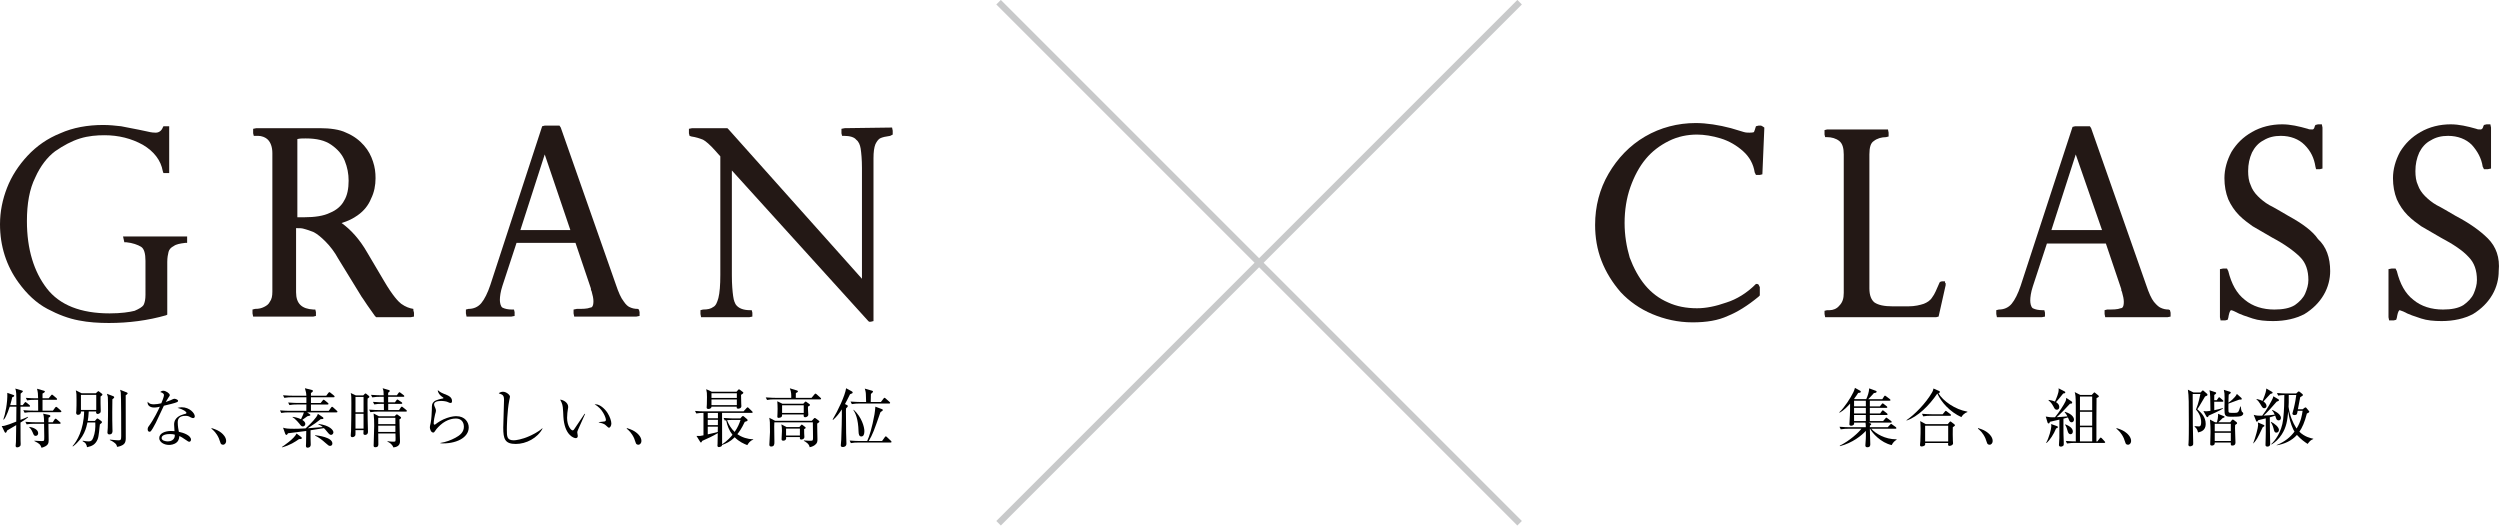 <?xml version="1.0" encoding="utf-8"?>
<!-- Generator: Adobe Illustrator 22.1.0, SVG Export Plug-In . SVG Version: 6.00 Build 0)  -->
<svg version="1.1" id="レイヤー_1" xmlns="http://www.w3.org/2000/svg" xmlns:xlink="http://www.w3.org/1999/xlink" x="0px"
	 y="0px" viewBox="0 0 390.1 82" style="enable-background:new 0 0 390.1 82;" xml:space="preserve">
<style type="text/css">
	.st0{fill:#231815;}
	.st1{fill:#C8C9CA;}
</style>
<g>
	<g>
		<g>
			<g>
				<g>
					<g>
						<path class="st0" d="M64.5,48.2c-0.6-0.1-1.2-0.3-1.9-0.8c-0.4-0.3-1.3-1.2-2.7-3.6l-2.6-4.4c-1.2-2.1-2.6-3.6-4-4.6
							c1-0.3,1.8-0.7,2.5-1.2c1-0.7,1.7-1.6,2.1-2.6c0.5-1,0.7-2.1,0.7-3.2c0-0.9-0.1-1.7-0.4-2.6c-0.3-0.9-0.7-1.7-1.4-2.5
							s-1.6-1.5-2.8-2C53,20.2,51.5,20,49.9,20H40l-0.5,0.1v0.7l0.1,0.4h0.7c0.5,0,1.1,0.2,1.5,0.6s0.7,1.1,0.7,2.1v21.6
							c0,0.7-0.1,1.2-0.4,1.6c-0.2,0.4-0.5,0.6-0.9,0.8s-0.8,0.3-1.4,0.3l-0.4,0.1v0.6l0.1,0.5h9.4l0.4-0.1v-0.6l-0.1-0.4h-0.3
							c-1.8-0.1-2.7-0.9-2.7-2.7v-10c0.5,0,0.9,0,1.2,0.1c0.4,0.1,1,0.3,1.5,0.5c0.6,0.3,1.2,0.8,1.9,1.5s1.4,1.6,2,2.7l3.5,5.7
							c0,0,0.1,0.2,0.4,0.6l0.6,0.9c0,0,1,1.4,1.2,1.7l0.2,0.2h5.4l0.5-0.1v-0.6l-0.1-0.4V48.2z M46.4,33.9V21.7
							c0.4-0.1,0.8-0.1,1.3-0.1c1.7,0,3,0.3,4,1s1.7,1.5,2.1,2.5c0.4,1,0.6,2,0.6,3.1c0,1.2-0.2,2.3-0.7,3.1
							c-0.4,0.8-1.2,1.5-2.2,1.9c-1,0.5-2.4,0.7-4,0.7H46.4z"/>
						<path class="st0" d="M99.5,48.2c-0.5,0-0.9-0.1-1.3-0.3c-0.2-0.1-0.5-0.3-0.9-0.9c-0.4-0.5-0.8-1.4-1.2-2.6l-8.6-24.5
							l-0.2-0.3H85l-0.4,0.1l-8.1,24.8c-0.4,1.2-0.9,2.2-1.4,2.8s-1.2,0.9-2,0.9l-0.4,0.1v0.6l0.1,0.5h7l0.5-0.1v-0.6l-0.1-0.4h-0.3
							c-0.6,0-1.1-0.1-1.5-0.3c-0.3-0.2-0.4-0.8-0.4-1.2c0-0.5,0.1-1.3,0.4-2.2l2.2-6.7h9.2l2.4,7.1c0,0.1,0,0.3,0.1,0.4
							c0.2,0.7,0.3,1.2,0.3,1.6c0,0.9-0.3,1-0.5,1c-0.5,0.2-1.2,0.2-2.1,0.2l-0.5,0.1v0.6l0.1,0.5h9.7l0.5-0.1v-0.6l-0.1-0.4
							L99.5,48.2z M81.2,35.9L85,24.1l4,11.8H81.2z"/>
						<path class="st0" d="M131.8,20l-0.5,0.1v0.7l0.1,0.4h0.3c0.9,0,1.6,0.2,1.9,0.6
							c0.4,0.3,0.6,0.8,0.7,1.4c0.1,0.7,0.2,1.7,0.2,3v17.3l-20.8-23.3l-0.2-0.2H108l-0.5,0.1v0.7l0.1,0.4l0.3,0.1
							c0.7,0.1,1.3,0.3,1.8,0.5c0.4,0.2,1.1,0.8,1.9,1.7l0.8,0.9v18.5c0,1.6-0.1,2.8-0.3,3.6c-0.2,0.7-0.4,1.2-0.8,1.4
							c-0.4,0.3-0.9,0.4-1.6,0.4l-0.4,0.1V49l0.1,0.5h7.5l0.5-0.1v-0.6l-0.1-0.4H117c-1,0-1.8-0.3-2.2-0.9c-0.1-0.2-0.3-0.5-0.4-1.3
							c-0.1-0.7-0.2-1.8-0.2-3.2V26.6L135.4,50l0.2,0.2h0.3l0.4-0.1V24.7c0-1,0.1-1.7,0.3-2.2
							c0.2-0.4,0.4-0.7,0.7-0.9c0.4-0.2,0.9-0.3,1.6-0.4l0.4-0.2v-0.6l-0.1-0.5L131.8,20z"/>
						<path class="st0" d="M19.4,37.8h0.3c1,0.1,1.8,0.4,2.3,0.7s0.7,1.1,0.7,2.2V46c0,0.7-0.1,1.2-0.3,1.6
							c-0.2,0.3-0.7,0.6-1.4,0.9c-0.8,0.2-2.1,0.4-3.9,0.4c-4.5,0-7.8-1.3-9.8-3.9c-2-2.6-3.1-6.1-3.1-10.5c0-2.7,0.4-5,1.3-6.8
							c0.8-1.8,1.9-3.2,3.1-4.1c1.3-0.9,2.6-1.6,3.9-2s2.6-0.5,3.8-0.5c2.2,0,4.2,0.5,6,1.5c1.7,1,2.8,2.4,3.1,4.1l0.1,0.3h0.9v-7.3
							h-0.9l-0.1,0.2c-0.2,0.5-0.6,0.8-1.1,0.8c-0.2,0-0.6,0-1.4-0.2c-1.8-0.4-3.1-0.6-4-0.8c-0.9-0.1-1.8-0.2-2.8-0.2
							c-2.4,0-4.7,0.4-6.7,1.3c-2,0.8-3.7,2-5.1,3.5s-2.5,3.2-3.2,5C0.4,31.1,0,33,0,35c0,3.4,1,6.5,2.9,9.1
							c1.3,1.8,2.8,3.2,4.5,4.1c1.7,0.9,3.3,1.5,4.9,1.8c1.5,0.3,3.1,0.4,4.7,0.4c3.1,0,6.1-0.4,8.9-1.2l0.2-0.1v-8.2
							c0-0.7,0.1-1.2,0.2-1.6c0.1-0.4,0.4-0.7,0.8-0.9c0.4-0.3,1-0.4,1.8-0.5h0.3v-1h-10L19.4,37.8z"/>
					</g>
				</g>
			</g>
		</g>
		<g>
			<path class="st0" d="M275,19.7l-0.2-0.1h-0.4L274,19.7l-0.1,0.3c-0.1,0.4-0.2,0.5-0.2,0.6
				c0,0-0.1,0.1-0.7,0.1c-0.2,0-0.6,0-0.9-0.1l-2-0.6c-1.9-0.5-3.8-0.8-5.5-0.8
				c-2.8,0-5.5,0.7-7.9,2.1s-4.3,3.4-5.7,5.8s-2.1,5.1-2.1,8c0,1.9,0.3,3.8,1,5.6s1.7,3.4,3,4.9
				c1.3,1.4,3,2.6,4.9,3.4c1.9,0.8,4,1.3,6.3,1.3c2.2,0,4-0.3,5.5-1c1.5-0.6,3.1-1.6,4.8-3l0.2-0.2
				v-1.3l-0.2-0.4l-0.2-0.1h-0.2l-0.1,0.1c-1.3,1.3-2.9,2.3-4.5,2.8c-1.7,0.6-3.2,0.9-4.6,0.9
				c-1.7,0-3.2-0.3-4.5-0.9c-1.4-0.6-2.6-1.5-3.6-2.7s-1.8-2.7-2.4-4.3c-0.5-1.7-0.8-3.5-0.8-5.4
				c0-2,0.3-3.9,0.9-5.6c0.6-1.7,1.4-3.2,2.4-4.4c1-1.2,2.2-2.1,3.6-2.8c1.4-0.7,2.9-1,4.4-1
				c1.1,0,2.4,0.2,3.7,0.6c1.3,0.4,2.5,1.1,3.5,2s1.6,2,1.8,3.3l0.2,0.4h0.6l0.4-0.1
				l0.3-7.1v-0.2L275,19.7z"/>
			<path class="st0" d="M303.5,43.9H303l-0.3,0.1l-0.1,0.2c-0.4,0.9-0.7,1.7-1.1,2.2
				c-0.3,0.5-0.8,0.8-1.3,1c-0.6,0.2-1.4,0.4-2.4,0.4h-2.5c-1.3,0-2.2-0.2-2.8-0.6
				c-0.5-0.4-0.8-1.1-0.8-2.2V24.1c0-1.1,0.2-1.8,0.7-2.1c0.5-0.4,1.2-0.6,1.9-0.6l0.4-0.1v-0.6
				l-0.1-0.5h-9.5l-0.4,0.1V21l0.1,0.4h0.3c0.7,0,1.4,0.2,1.9,0.6s0.7,1.1,0.7,2.1v21.6
				c0,0.9-0.2,1.5-0.7,2c-0.4,0.5-1,0.7-1.5,0.7h-0.4l-0.4,0.1V49l0.1,0.5h17.3l0.4-0.1
				l1.1-4.9v-0.3l-0.1-0.1L303.5,43.9z"/>
			<path class="st0" d="M338.4,48.3c-0.5,0-0.9-0.1-1.3-0.3c-0.2-0.1-0.5-0.3-1-0.9
				c-0.4-0.5-0.8-1.4-1.2-2.6L326.3,20l-0.2-0.3h-2.3l-0.4,0.1l-8.1,24.8
				c-0.4,1.2-0.9,2.2-1.4,2.8s-1.2,0.9-2,0.9L311.5,48.4V49l0.1,0.5h7l0.5-0.1v-0.6L319,48.4h-0.3
				c-0.6,0-1.1-0.1-1.5-0.3c-0.3-0.2-0.4-0.8-0.4-1.2c0-0.5,0.1-1.3,0.4-2.2l2.2-6.7h9.2
				l2.4,7.1c0,0.1,0,0.3,0.1,0.4c0.2,0.7,0.3,1.2,0.3,1.6c0,0.9-0.3,1-0.5,1
				c-0.5,0.2-1.2,0.2-2.1,0.2l-0.4,0.1V49l0.1,0.5h9.7l0.5-0.1v-0.6l-0.1-0.4L338.4,48.3z
				 M320.1,35.9l3.8-11.8L328,35.9H320.1z"/>
			<path class="st0" d="M357.1,33.7c-1.2-0.7-2.2-1.3-3-1.7c-0.7-0.4-1.3-0.9-1.8-1.4
				s-0.9-1.1-1.1-1.7c-0.3-0.6-0.4-1.4-0.4-2.2c0-1.1,0.2-2,0.6-2.9c0.4-0.8,1-1.5,1.8-1.9
				c0.8-0.5,1.7-0.7,2.7-0.7c1.5,0,2.8,0.5,3.7,1.4c1,1,1.5,2.1,1.7,3.4l0.1,0.4h0.6l0.4-0.1
				v-6.4l-0.1-0.5h-0.6l-0.4,0.1l-0.1,0.2c-0.1,0.5-0.3,0.5-0.4,0.5c-0.3,0-0.5,0-0.7-0.1
				c-1.4-0.4-2.7-0.7-4-0.7c-1.7,0-3.3,0.4-4.7,1.2c-1.4,0.8-2.4,1.8-3.2,3.1
				c-0.7,1.3-1.1,2.7-1.1,4.1c0,1.2,0.2,2.3,0.6,3.3c0.4,0.9,1,1.8,1.7,2.5s1.4,1.2,2.1,1.7
				c0.7,0.4,1.7,1,3.1,1.8c1.9,1,3.4,2.1,4.3,3s1.3,2.1,1.3,3.6c0,0.7-0.2,1.4-0.5,2.1
				c-0.3,0.7-0.9,1.3-1.6,1.8c-0.8,0.5-1.9,0.7-3.2,0.7c-1.8,0-3.4-0.5-4.6-1.5
				c-1.3-1-2.1-2.5-2.6-4.5l-0.2-0.4h-0.6l-0.5,0.1v7.5l0.1,0.5h0.7l0.4-0.1l0.1-0.3
				c0.1-0.6,0.2-1,0.4-1.2c0,0,0.2,0,0.6,0.2c0.9,0.5,1.9,0.8,2.8,1.1s2,0.4,3.2,0.4
				c1.9,0,3.6-0.4,4.9-1.1c1.3-0.8,2.3-1.8,3-3s1-2.5,1-3.7c0-2.1-0.6-3.8-1.9-5
				C360.9,36.1,359.3,34.9,357.1,33.7z"/>
			<path class="st0" d="M388.2,37.2c-1.2-1.2-2.9-2.4-5-3.5C382,33,381,32.4,380.2,32
				c-0.7-0.4-1.3-0.9-1.8-1.4s-0.9-1.1-1.1-1.7c-0.3-0.6-0.4-1.4-0.4-2.2
				c0-1.1,0.2-2,0.6-2.9c0.4-0.8,1-1.5,1.8-1.9c0.8-0.5,1.7-0.7,2.7-0.7c1.5,0,2.8,0.5,3.7,1.4
				c0.9,1,1.5,2.1,1.7,3.4l0.2,0.4h0.6l0.5-0.1v-6.4l-0.1-0.5h-0.6l-0.4,0.1l-0.1,0.2
				c-0.1,0.5-0.4,0.5-0.4,0.5c-0.3,0-0.5,0-0.7-0.1c-1.4-0.4-2.7-0.7-4-0.7
				c-1.7,0-3.3,0.4-4.7,1.2c-1.4,0.8-2.4,1.8-3.2,3.1c-0.7,1.3-1.1,2.7-1.1,4.1
				c0,1.2,0.2,2.3,0.6,3.3c0.4,0.9,1,1.8,1.7,2.5s1.4,1.2,2.1,1.7c0.7,0.4,1.7,1,3.1,1.8
				c1.9,1,3.4,2,4.3,3c0.9,0.9,1.3,2.1,1.3,3.6c0,0.7-0.2,1.4-0.5,2.1
				c-0.3,0.7-0.9,1.3-1.6,1.8c-0.8,0.5-1.9,0.7-3.2,0.7c-1.8,0-3.4-0.5-4.6-1.5
				c-1.3-1-2.1-2.5-2.6-4.5l-0.2-0.4h-0.6l-0.5,0.1v7.5l0.1,0.5H373.5l0.4-0.1l0.1-0.3
				c0.1-0.6,0.2-1,0.4-1.2c0,0,0.1,0,0.6,0.2c0.9,0.5,1.9,0.8,2.8,1.1s2,0.4,3.2,0.4
				c1.9,0,3.6-0.4,4.9-1.1c1.3-0.8,2.3-1.8,3-3s1-2.5,1-3.7C390.1,40.2,389.5,38.5,388.2,37.2z"/>
		</g>
	</g>
</g>
<g>
	
		<rect x="195.993" y="-16.52" transform="matrix(0.707 -0.707 0.707 0.707 28.575 150.944)" class="st1" width="1" height="114.999"/>
	
		<rect x="138.994" y="40.479" transform="matrix(0.707 -0.707 0.707 0.707 28.575 150.944)" class="st1" width="114.999" height="1"/>
</g>
<g>
	<path d="M2.559,63.219c-0.01-2.009-0.01-2.039-0.17-2.588l1.02,0.3
		c0.09,0.029,0.15,0.05,0.15,0.119c0,0.091-0.01,0.091-0.34,0.37
		c-0.01,0.28-0.02,1.539-0.02,1.799h0.35l0.27-0.35c0.07-0.09,0.1-0.13,0.15-0.13
		c0.04,0,0.07,0.01,0.19,0.11l0.43,0.35c0.05,0.04,0.1,0.09,0.1,0.16
		c0,0.09-0.08,0.1-0.15,0.1H3.198c-0.01,0.68-0.01,0.76-0.01,1.359
		c0.01,0.239,0.01,0.6,0.01,0.699c0.18-0.069,0.989-0.39,1.149-0.479L4.388,65.108
		c-0.35,0.31-0.879,0.64-1.189,0.829c0,0.38,0.01,2.479,0.01,2.788
		c0.01,0.091,0.02,0.49,0.02,0.57c0,0.17-0.02,0.26-0.14,0.359
		c-0.04,0.03-0.18,0.15-0.4,0.15c-0.05,0-0.25,0-0.25-0.23c0-0.09,0.05-0.529,0.05-0.609
		c0.01-0.5,0.03-1.879,0.04-2.629c-0.22,0.13-1.2,0.72-1.409,0.83
		c-0.14,0.359-0.2,0.359-0.25,0.359c-0.09,0-0.14-0.1-0.17-0.159l-0.43-0.89
		c0.29,0.01,0.52-0.04,1.179-0.271c0.51-0.18,0.969-0.369,1.089-0.419
		c0.02-1.529,0.02-1.699,0.02-2.329H1.519c-0.06,0.16-0.47,1.499-0.919,2.019l-0.08-0.029
		c0.28-0.73,0.68-2.589,0.62-4.148l0.95,0.33c0.07,0.03,0.13,0.05,0.13,0.13
		c0,0.13-0.23,0.21-0.31,0.229c-0.05,0.23-0.12,0.53-0.32,1.229H2.559z M7.596,62.149
		l0.36-0.439c0.09-0.12,0.12-0.13,0.16-0.13c0.05,0,0.06,0.01,0.18,0.109l0.52,0.44
		c0.04,0.04,0.09,0.09,0.09,0.149c0,0.101-0.08,0.11-0.15,0.11H6.636v1.688h1.619
		l0.35-0.47c0.07-0.1,0.11-0.119,0.16-0.119c0.04,0,0.08,0,0.19,0.1l0.53,0.47
		c0.05,0.05,0.09,0.09,0.09,0.149c0,0.101-0.08,0.11-0.15,0.11H5.007
		c-0.39,0-0.78,0.01-1.169,0.09l-0.2-0.399c0.68,0.06,1.349,0.069,1.539,0.069h0.779
		c0.01-0.39,0.01-0.819-0.01-1.688h-0.55c-0.39,0-0.79,0.01-1.169,0.09l-0.2-0.399
		c0.669,0.06,1.339,0.069,1.529,0.069h0.39c-0.02-0.77-0.02-0.85-0.17-1.489l1.109,0.32
		c0.08,0.03,0.12,0.06,0.12,0.12c0,0.119-0.27,0.26-0.37,0.31v0.739H7.596z M8.235,65.888
		l0.28-0.43c0.04-0.061,0.09-0.13,0.16-0.13c0.06,0,0.09,0.029,0.18,0.1l0.51,0.439
		c0.02,0.011,0.1,0.08,0.1,0.15c0,0.09-0.08,0.11-0.15,0.11H7.556
		c0,0.399,0.04,2.468,0.04,2.498c0,0.54-0.04,0.939-1.109,1.249
		c-0.21-0.569-0.39-0.68-1.119-1.049v-0.061c0.419,0.03,0.81,0.061,1.109,0.061
		c0.43,0,0.43,0,0.43-0.7c0-0.3-0.01-0.81-0.03-1.998H5.327
		c-0.39,0-0.79,0.02-1.169,0.09l-0.2-0.4c0.669,0.061,1.339,0.07,1.539,0.07h1.379
		c-0.01-0.909-0.07-1.1-0.15-1.34l0.91,0.19c0.08,0.02,0.22,0.05,0.22,0.18
		c0,0.11-0.09,0.17-0.28,0.26c-0.01,0.16-0.02,0.28-0.02,0.71H8.235z M4.598,66.607
		c0.49,0.08,1.359,0.369,1.359,0.989c0,0.229-0.15,0.42-0.39,0.42
		c-0.25,0-0.31-0.15-0.459-0.52c-0.22-0.521-0.44-0.72-0.56-0.83L4.598,66.607z"/>
	<path d="M13.848,64.208c-0.03,0.67-0.1,1.14-0.16,1.479h1.12l0.26-0.31
		c0.04-0.04,0.09-0.08,0.16-0.08c0.02,0,0.03,0,0.11,0.06l0.43,0.32
		c0.09,0.07,0.15,0.12,0.15,0.189c0,0.101-0.18,0.24-0.33,0.351
		c-0.09,0.529-0.13,1.828-0.37,2.368c-0.35,0.79-0.85,1.029-1.639,1.199
		c-0.06-0.38-0.18-0.689-0.689-0.939l0.03-0.08c0.49,0.11,0.82,0.11,0.93,0.11
		c0.29,0,0.52-0.08,0.7-0.569c0.29-0.76,0.36-1.5,0.32-2.379h-1.229
		c-0.15,0.72-0.49,2.398-2.259,3.737l-0.06-0.06c0.67-0.729,1.749-2.528,1.809-5.397h-0.5
		c0.01,0.5-0.35,0.521-0.48,0.521c-0.27,0-0.27-0.29-0.27-0.351c0-0.039,0-0.05,0.03-0.279
		c0.03-0.38,0.03-1.26,0.03-1.689c0-0.779,0-0.999-0.11-1.499l0.91,0.46h2.209l0.28-0.26
		c0.03-0.03,0.08-0.07,0.12-0.07s0.06,0.01,0.16,0.09l0.37,0.29
		c0.06,0.04,0.1,0.07,0.1,0.14c0,0.11-0.08,0.16-0.29,0.311
		c-0.01,0.31-0.01,0.569,0,1.059c0,0.19,0.03,1.04,0.03,1.21
		c0,0.12-0.01,0.22-0.14,0.319c-0.07,0.061-0.21,0.141-0.32,0.141s-0.27-0.08-0.27-0.23
		c0-0.029,0-0.05,0.02-0.16H13.848z M15.018,63.969v-2.358h-2.389v2.358H15.018z M17.666,61.819
		c0.08,0.03,0.15,0.08,0.15,0.17c0,0.091-0.02,0.11-0.28,0.311
		c-0.01,0.55-0.02,0.909-0.02,1.959c0,0.859,0,1.858,0.03,2.708c0,0.061,0.01,0.22,0.01,0.271
		c0,0.119,0,0.549-0.48,0.549c-0.31,0-0.31-0.239-0.31-0.319c0-0.11,0.05-0.59,0.05-0.689
		c0.04-1.13,0.04-2.858,0.04-2.858c0-0.34,0-1.779-0.03-1.989
		c-0.03-0.16-0.08-0.3-0.14-0.489L17.666,61.819z M19.795,61.24
		c0.07,0.03,0.12,0.08,0.12,0.149c0,0.04-0.01,0.07-0.09,0.13
		c-0.08,0.061-0.14,0.11-0.22,0.181l0.01,0.14c0,1.039,0.01,5.646,0.01,6.586
		c0,0.76-0.37,0.96-0.57,1.06c-0.09,0.04-0.39,0.2-0.79,0.24
		c-0.05-0.24-0.1-0.39-0.33-0.58c-0.07-0.06-0.37-0.31-0.8-0.479l0.02-0.07
		c0.58,0.07,1.209,0.11,1.319,0.11c0.36,0,0.44-0.08,0.44-0.67c0-0.979,0-6.336-0.07-6.786
		c-0.02-0.149-0.06-0.3-0.1-0.43L19.795,61.24z"/>
	<path d="M25.588,61.649c0-0.1-0.07-0.339-0.59-0.479c0.15-0.13,0.29-0.199,0.49-0.199
		c0.39,0,1,0.419,1,0.669c0,0.11,0,0.11-0.25,0.47c-0.14,0.2-0.22,0.34-0.38,0.62
		c0.22-0.07,0.549-0.19,0.759-0.28c0.44-0.21,0.49-0.229,0.61-0.229
		c0.13,0,0.56,0.14,0.56,0.319c0,0.11-0.11,0.181-0.15,0.2
		c-0.24,0.14-1.619,0.47-2.069,0.569c-0.36,0.74-0.899,1.93-1.259,2.669
		c-0.29,0.59-0.68,1.22-0.799,1.329c-0.05,0.03-0.12,0.061-0.18,0.061
		c-0.08,0-0.29-0.04-0.29-0.38c0-0.28,0.14-0.46,0.25-0.59
		c0.72-0.97,1.459-2.499,1.649-2.938c-0.19,0.05-0.51,0.13-0.9,0.13
		c-0.58,0-1.089-0.3-0.999-0.909c0.229,0.34,0.569,0.409,0.969,0.409
		c0.35,0,0.75-0.069,1.159-0.16C25.298,62.619,25.588,61.91,25.588,61.649z M28.356,63.549
		c1.229,0,2.039,0.93,2.039,1.409c0,0.18-0.11,0.28-0.26,0.28
		c-0.06,0-0.17-0.011-0.35-0.101c-0.35-0.189-0.46-0.25-0.85-0.25
		c-1.049,0-1.199,0.561-1.199,1.03c0,0.579,0.11,1.139,0.17,1.459
		c0.79,0.16,1.889,0.579,1.899,1.229c0,0.149-0.1,0.329-0.28,0.329
		c-0.11,0-0.19-0.06-0.39-0.199c-0.739-0.5-0.829-0.56-1.159-0.69
		c-0.01,0.2-0.03,0.641-0.38,0.96c-0.41,0.38-0.979,0.42-1.219,0.42
		c-0.819,0-1.529-0.46-1.529-1.069c0-0.75,0.9-1.109,1.869-1.109c0.22,0,0.37,0.02,0.51,0.029
		c-0.02-0.34-0.06-0.819-0.06-1.039c0-1.14,1.069-1.469,1.509-1.599
		c0.05-0.021,0.3-0.07,0.35-0.101c0.04-0.02,0.06-0.069,0.06-0.13
		c0-0.13-0.36-0.489-1.379-0.76C27.867,63.608,28.057,63.549,28.356,63.549z M26.527,67.727
		c-0.39,0-1.309,0.07-1.309,0.62c0,0.419,0.64,0.529,0.979,0.529c0.51,0,0.879-0.24,1.009-0.56
		c0.08-0.19,0.08-0.35,0.07-0.49C27.077,67.767,26.927,67.727,26.527,67.727z"/>
	<path d="M33.02,66.797c0.709,0.23,1.109,0.39,1.589,0.8c0.17,0.14,0.679,0.619,0.679,1.22
		c0,0.279-0.18,0.579-0.49,0.579c-0.27,0-0.359-0.189-0.379-0.25
		c-0.05-0.1-0.23-0.659-0.28-0.779c-0.38-0.829-0.85-1.239-1.149-1.479L33.02,66.797z"/>
	<path d="M51.296,64.108l0.37-0.51c0.03-0.04,0.09-0.13,0.15-0.13
		c0.07,0,0.16,0.09,0.18,0.11l0.56,0.51c0.05,0.05,0.1,0.09,0.1,0.149
		c0,0.101-0.09,0.11-0.15,0.11h-4.587l0.43,0.29c0.05,0.029,0.08,0.069,0.08,0.119
		c0,0.08-0.08,0.11-0.11,0.11c-0.05,0.02-0.28,0.06-0.35,0.08
		c-0.28,0.2-0.62,0.46-0.8,0.579c0.17,0.12,0.47,0.3,0.47,0.64
		c0,0.25-0.23,0.38-0.38,0.38c-0.21,0-0.31-0.119-0.549-0.439
		c-0.16-0.21-0.54-0.609-0.74-0.779c-0.13-0.11-0.23-0.16-0.32-0.21l0.03-0.07
		c0.44,0.061,0.879,0.17,1.29,0.37c0.34-0.72,0.37-0.8,0.45-1.069h-2.359
		c-0.39,0-0.79,0.02-1.179,0.09l-0.19-0.399c0.64,0.05,1.25,0.069,1.529,0.069h2.579
		c0-0.149,0-0.659,0.01-0.989h-1.479c-0.39,0-0.79,0.01-1.169,0.09l-0.2-0.399
		c0.689,0.06,1.369,0.069,1.539,0.069h1.309v-0.89h-2.279c-0.25,0-0.729,0.011-1.169,0.091
		l-0.2-0.4c0.68,0.061,1.369,0.07,1.529,0.07h2.109c-0.01-0.4-0.06-0.62-0.22-1.17
		l1.109,0.28c0.01,0,0.14,0.04,0.14,0.15c0,0.06-0.05,0.109-0.08,0.149
		c-0.04,0.03-0.2,0.14-0.23,0.17V61.75h2.389l0.33-0.439
		c0.09-0.12,0.13-0.12,0.16-0.12c0.06,0,0.15,0.08,0.18,0.1l0.54,0.439
		c0.04,0.04,0.09,0.08,0.09,0.16c0,0.09-0.08,0.1-0.15,0.1h-3.538v0.89h1.52
		l0.3-0.38c0.06-0.079,0.1-0.13,0.16-0.13c0.05,0,0.14,0.07,0.18,0.101l0.479,0.39
		c0.05,0.04,0.1,0.09,0.1,0.16c0,0.09-0.09,0.1-0.15,0.1h-2.589v0.989H51.296z
		 M47.028,68.216c0.05,0.04,0.07,0.101,0.07,0.141c0,0.13-0.14,0.17-0.44,0.16
		c-0.55,0.399-1.469,0.989-2.659,1.289l-0.01-0.061c0.19-0.13,1.919-1.269,2.289-2.099
		L47.028,68.216z M50.396,65.118c0.07,0.06,0.07,0.14,0.07,0.149c0,0.13-0.11,0.13-0.43,0.141
		c-0.71,0.56-0.84,0.649-2.009,1.419c0.64-0.05,0.81-0.07,2.339-0.19
		c-0.31-0.26-0.49-0.329-0.669-0.39l0.01-0.09c1.729,0.21,2.319,0.96,2.319,1.3
		c0,0.119-0.09,0.399-0.38,0.399c-0.17,0-0.3-0.12-0.56-0.439
		c-0.26-0.32-0.33-0.4-0.54-0.61l-2.089,0.33v1.189c0,0.11,0.03,0.979,0.03,1.039
		c0,0.49-0.42,0.49-0.5,0.49c-0.16,0-0.25-0.09-0.25-0.29c0-0.07,0.02-0.359,0.02-0.42
		c0-0.189,0.02-1.289,0.03-1.898c-0.45,0.05-2.438,0.329-2.848,0.359
		c-0.12,0.23-0.18,0.26-0.25,0.26c-0.06,0-0.14-0.08-0.17-0.14l-0.35-0.989
		c0.42,0.13,0.73,0.17,1.719,0.17c0.34,0,0.97-0.01,1.799-0.061
		c0.3-0.27,1.14-1.049,1.669-1.778c0.18-0.24,0.21-0.37,0.24-0.5L50.396,65.118z
		 M49.177,67.906c0.44,0.061,2.688,0.32,2.688,1.3c0,0.22-0.15,0.369-0.35,0.369
		c-0.21,0-0.26-0.05-0.74-0.47c-0.49-0.439-1.009-0.859-1.609-1.129L49.177,67.906z"/>
	<path d="M56.679,61.7l0.209-0.21c0.07-0.07,0.1-0.09,0.16-0.09
		c0.03,0,0.06,0.01,0.13,0.069l0.38,0.311c0.05,0.039,0.08,0.079,0.08,0.14
		c0,0.08-0.06,0.12-0.28,0.279c0,0.23-0.01,0.42-0.01,0.8c0,1.31,0.04,3.708,0.07,4.328
		v0.069c0,0.46-0.419,0.47-0.45,0.47c-0.26,0-0.26-0.18-0.26-0.26
		c0-0.05,0.02-0.409,0.02-0.489h-1.259c0,0.12,0.01,0.649-0.01,0.749
		c-0.08,0.34-0.439,0.35-0.49,0.35c-0.18,0-0.24-0.119-0.24-0.289
		c0-0.11,0.05-0.58,0.05-0.68c0.04-1.38,0.05-3.019,0.05-4.328c0-0.999,0-1.149-0.1-1.589
		l0.8,0.37H56.679z M55.469,61.939v2.389h1.259v-2.389H55.469z M55.469,64.568v2.309h1.259v-2.309
		H55.469z M61.926,61.68l0.25-0.35c0.04-0.06,0.09-0.13,0.16-0.13
		c0.04,0,0.07,0.02,0.19,0.11l0.47,0.359c0.04,0.03,0.09,0.08,0.09,0.149
		c0,0.091-0.08,0.101-0.15,0.101h-2.369v0.859h1.06l0.22-0.3
		c0.05-0.07,0.1-0.14,0.16-0.14c0.05,0,0.08,0.02,0.19,0.1l0.48,0.33
		c0.04,0.029,0.09,0.069,0.09,0.14c0,0.09-0.08,0.11-0.15,0.11h-2.039v0.969h1.689
		l0.27-0.399c0.05-0.07,0.1-0.14,0.16-0.14c0.05,0,0.07,0.02,0.18,0.109l0.51,0.41
		c0.05,0.04,0.1,0.09,0.1,0.16c0,0.09-0.08,0.1-0.15,0.1h-4.368
		c-0.25,0-0.729,0.01-1.169,0.09l-0.2-0.399c0.68,0.06,1.369,0.069,1.529,0.069h0.78
		c0-0.149-0.01-0.829-0.01-0.969h-0.32c-0.4,0-0.8,0.01-1.18,0.09l-0.2-0.4
		c0.689,0.061,1.419,0.07,1.539,0.07h0.15c0-0.14-0.01-0.739-0.01-0.859h-0.62
		c-0.25,0-0.73,0.01-1.169,0.09l-0.2-0.399c0.69,0.06,1.37,0.069,1.54,0.069h0.439
		C59.857,61.021,59.857,61,59.707,60.58l0.969,0.28c0.04,0.01,0.14,0.04,0.14,0.15
		c0,0.079-0.06,0.13-0.25,0.279v0.39H61.926z M61.576,64.958l0.18-0.189
		c0.07-0.07,0.11-0.11,0.17-0.11c0.04,0,0.06,0.01,0.16,0.08l0.41,0.3
		c0.04,0.03,0.09,0.08,0.09,0.14c0,0.101-0.14,0.2-0.26,0.271
		c0,0.039,0.01,0.189,0.01,0.209l0.04,1.869l0.04,1.359c0,0.67-0.53,0.88-1.03,0.93
		c-0.209-0.52-0.569-0.739-0.939-0.909l0.02-0.061c0.36,0.05,0.729,0.07,0.89,0.07
		c0.18,0,0.29-0.01,0.33-0.061c0.04-0.05,0.04-0.439,0.04-0.539
		c0-0.13-0.01-0.52-0.02-0.68h-2.688c0.02,0.479,0.02,1.159,0.02,1.649
		c0,0.189,0,0.499-0.479,0.499c-0.23,0-0.26-0.12-0.26-0.319c0-0.021,0-0.061,0.01-0.13
		c0.07-2.089,0.08-2.319,0.08-2.858c0-0.66-0.01-1.31-0.09-1.959l0.839,0.439H61.576z
		 M59.017,65.198v0.979h2.679v-0.979H59.017z M59.017,66.417v0.979h2.679v-0.979H59.017z"/>
	<path d="M68.728,69.116c0.83-0.13,1.619-0.42,2.359-0.82c0.7-0.38,1.299-0.859,1.299-1.719
		c0-0.26-0.07-1.27-1.27-1.27c-0.32,0-1.349,0.07-2.398,1.01
		c-0.07,0.07-0.57,0.51-0.81,0.909c-0.1,0.15-0.17,0.271-0.3,0.271
		c-0.38,0-0.53-0.59-0.53-0.8c0-0.16,0.01-0.22,0.13-0.729
		c0.1-0.46,0.18-1.669,0.18-2.089c0-0.689,0-0.92,0.34-1.22s1.259-0.46,1.379-0.479
		c0.04-0.01,0.09-0.021,0.09-0.08c0-0.05-0.01-0.05-0.26-0.22
		c-0.29-0.2-0.629-0.609-0.62-1c0.42,0.351,0.5,0.391,1.439,0.77
		c0.18,0.08,0.779,0.32,0.779,0.92c0,0.229-0.08,0.31-0.22,0.31
		c-0.13,0-0.22-0.04-0.45-0.149c-0.19-0.09-0.61-0.17-1.05-0.17
		c-0.759,0-1.079,0.229-1.079,0.529c0,0.16,0.04,0.26,0.18,0.56c0.03,0.07,0.11,0.25,0.11,0.45
		c0,0.12-0.04,0.24-0.13,0.55c-0.09,0.31-0.22,1.049-0.22,1.399c0,0.02,0,0.22,0.13,0.22
		c0.06,0,0.12-0.05,0.14-0.061c0.43-0.329,0.989-0.709,1.799-0.989
		c0.729-0.26,1.309-0.279,1.459-0.279c1.359,0,1.939,0.959,1.939,1.749
		c0,1.639-2.029,2.618-4.417,2.488V69.116z"/>
	<path d="M84.655,66.877c-0.79,1.479-2.539,2.398-4.178,2.398c-1.689,0-1.949-0.779-1.949-2.548
		c0-0.49,0.12-3.788,0.12-4.288c0-0.779-0.19-0.85-0.819-1.06c0.229-0.25,0.62-0.25,0.669-0.25
		c0.479,0,1.08,0.47,1.08,0.77c0,0.09-0.1,0.48-0.11,0.56
		c-0.34,1.72-0.379,4.198-0.379,4.558c0,1.109,0,1.689,1.099,1.689
		c0.27,0,1.259-0.13,2.409-0.649c0.3-0.13,1.419-0.649,2.019-1.229L84.655,66.877z"/>
	<path d="M91.297,64.599c-0.01,0.02-0.06,0.119-0.06,0.13c-0.51,1.179-0.57,1.309-1.049,2.349
		c-0.1,0.239-0.11,0.33-0.11,0.399c0,0.09,0.08,0.47,0.08,0.55
		c0,0.25-0.16,0.34-0.31,0.34c-0.35,0-1.769-0.5-1.939-3.349c-0.02-0.409-0.04-1.069-0.09-1.479
		c-0.06-0.54-0.27-0.92-0.42-1.18c0.51,0.03,1.259,0.47,1.259,1.119
		c0,0.07,0,0.13-0.04,0.33c-0.06,0.37-0.13,0.859-0.13,1.39
		c0,1.229,0.6,1.959,0.87,1.959c0.12,0,0.22-0.15,0.24-0.181
		c0.729-1.109,0.81-1.219,1.529-2.269c0.03-0.05,0.07-0.12,0.09-0.14L91.297,64.599z
		 M93.436,65.867c0.14-0.02,0.819-0.079,0.89-0.1c0.13-0.03,0.22-0.11,0.22-0.26
		c0-0.31-0.52-1.779-1.759-2.398c0.07-0.011,0.09-0.021,0.16-0.021
		c0.64,0,1.409,0.66,1.849,1.34c0.39,0.609,0.6,1.289,0.6,1.659
		c0,0.35-0.2,0.649-0.36,0.649c-0.11,0-0.15-0.04-0.55-0.41
		c-0.26-0.25-0.81-0.35-1.049-0.409V65.867z"/>
	<path d="M97.82,66.797c0.709,0.23,1.109,0.39,1.589,0.8c0.17,0.14,0.679,0.619,0.679,1.22
		c0,0.279-0.18,0.579-0.489,0.579c-0.27,0-0.36-0.189-0.38-0.25
		c-0.05-0.1-0.23-0.659-0.28-0.779c-0.38-0.829-0.85-1.239-1.149-1.479L97.82,66.797z"/>
	<path d="M115.516,65.288l0.27-0.3c0.05-0.05,0.11-0.07,0.15-0.07
		c0.06,0,0.08,0.021,0.17,0.09l0.48,0.41c0.07,0.06,0.07,0.13,0.07,0.149
		c0,0.011,0,0.101-0.12,0.15c-0.04,0.02-0.27,0.09-0.32,0.109
		c-0.51,1.08-0.909,1.609-1.159,1.919c0.72,0.51,1.589,0.771,2.469,0.81l0.01,0.061
		c-0.49,0.14-0.739,0.529-0.929,0.84c-0.5-0.19-1.27-0.521-1.969-1.229
		c-0.739,0.739-1.359,0.979-1.969,1.209c0,0.06-0.02,0.15-0.11,0.21
		c-0.08,0.05-0.26,0.12-0.37,0.12c-0.06,0-0.24-0.021-0.24-0.22
		c0-0.04,0.02-0.26,0.02-0.3c0-0.24,0.03-1.39,0.03-1.659
		c-0.77,0.47-1.599,0.839-2.428,1.209c-0.12,0.22-0.13,0.25-0.2,0.25
		c-0.06,0-0.09-0.05-0.13-0.12l-0.56-0.899c0.56,0.01,0.58,0.01,1.089-0.1v-3.498
		c-0.35,0-0.77,0.02-1.12,0.09l-0.2-0.4c0.51,0.051,1.02,0.07,1.539,0.07h6.027
		l0.459-0.5c0.12-0.119,0.13-0.13,0.18-0.13s0.09,0.021,0.19,0.13l0.5,0.48
		c0.03,0.029,0.1,0.09,0.1,0.149c0,0.11-0.11,0.11-0.15,0.11h-4.627
		c0.01,2.129,0.01,2.378,0.01,4.617v0.29c0.87-0.59,1.35-1.149,1.619-1.489
		c-0.52-0.649-0.819-1.439-0.989-2.259c-0.09,0.01-0.11,0.01-0.21,0.03l-0.19-0.4
		c0.78,0.07,1.519,0.07,1.529,0.07H115.516z M114.926,61.13l0.27-0.31
		c0.04-0.04,0.07-0.07,0.12-0.07c0.04,0,0.08,0.03,0.16,0.091l0.439,0.329
		c0.02,0.01,0.08,0.061,0.08,0.12c0,0.1-0.19,0.21-0.36,0.32
		c0,0.209,0.03,1.269,0.03,1.409c0,0.06,0.02,0.3,0.02,0.35c0,0.34-0.359,0.399-0.49,0.399
		c-0.26,0-0.25-0.13-0.229-0.31h-3.948c0,0.25-0.26,0.359-0.48,0.359
		c-0.27,0-0.27-0.17-0.27-0.249c0-0.07,0.03-0.4,0.03-0.471
		c0.01-0.449,0.02-0.759,0.02-1.139c0-0.64-0.01-0.7-0.12-1.229l0.87,0.399H114.926z
		 M110.438,64.429v0.839h1.589v-0.839H110.438z M110.438,65.508v0.829h1.579
		c0-0.279,0.01-0.549,0.01-0.829H110.438z M110.438,66.577v1.199c1.129-0.25,1.25-0.279,1.559-0.369
		c0.01-0.28,0.01-0.55,0.02-0.83H110.438z M111.019,61.37v0.72h3.958v-0.72H111.019z
		 M111.019,62.329v0.89h3.958V62.329H111.019z M114.276,65.527c-0.27,0-0.549,0.011-0.83,0.04
		c0.27,0.69,0.65,1.33,1.189,1.829c0.52-0.76,0.7-1.249,0.919-1.869H114.276z"/>
	<path d="M126.635,62.08l0.45-0.54c0.1-0.11,0.11-0.12,0.16-0.12
		c0.06,0,0.14,0.07,0.18,0.1l0.589,0.53c0.08,0.07,0.11,0.109,0.11,0.16
		c0,0.1-0.09,0.109-0.15,0.109h-7.116c-0.39,0-0.79,0.01-1.169,0.09l-0.2-0.399
		c0.69,0.06,1.409,0.07,1.529,0.07h2.449c0.01-0.4,0.02-0.939-0.22-1.489l1.119,0.34
		c0.03,0.01,0.14,0.05,0.14,0.149c0,0.13-0.26,0.22-0.32,0.25c0,0.12-0.01,0.64-0.01,0.75
		H126.635z M126.675,65.657l0.31-0.339c0.04-0.04,0.09-0.101,0.15-0.101
		c0.05,0,0.12,0.05,0.17,0.08l0.45,0.34c0.09,0.07,0.1,0.11,0.1,0.14
		c0,0.09-0.02,0.101-0.34,0.32c-0.01,0.38,0.04,2.079,0.04,2.429
		c0,0.359-0.01,0.63-0.42,0.93c-0.33,0.239-0.66,0.3-0.8,0.329
		c-0.05-0.51-0.629-0.859-0.899-0.989v-0.07c0.57,0.051,1.069,0.051,1.109,0.051
		c0.32,0,0.32-0.13,0.32-0.57c0-0.279-0.02-1.999-0.03-2.309h-6.007
		c-0.02,0.38-0.02,0.46-0.02,0.67c0,0.38,0.03,2.059,0.03,2.408c0,0.311,0,0.7-0.51,0.7
		c-0.2,0-0.28-0.11-0.28-0.29c0-0.11,0.1-1.729,0.1-1.959c0-1.579-0.01-1.709-0.11-2.239
		l0.899,0.47H126.675z M125.346,62.999l0.23-0.25c0.03-0.04,0.09-0.09,0.14-0.09
		c0.05,0,0.08,0.021,0.15,0.08l0.46,0.33c0.03,0.029,0.06,0.06,0.06,0.12
		c0,0.09-0.04,0.119-0.31,0.26v0.369c0,0.141,0.05,0.82,0.05,0.89
		c0,0.24-0.26,0.4-0.49,0.4c-0.23,0-0.25-0.16-0.23-0.43h-3.368
		c-0.01,0.249-0.01,0.27-0.07,0.35c-0.1,0.13-0.37,0.18-0.48,0.18
		c-0.18,0-0.19-0.13-0.19-0.2c0-0.06,0.02-0.359,0.02-0.42
		c0.01-0.189,0.02-0.439,0.02-0.779c0-0.359-0.02-0.89-0.05-1.199l0.799,0.39H125.346z
		 M124.736,66.637l0.24-0.279c0.05-0.07,0.07-0.1,0.13-0.1c0.05,0,0.12,0.06,0.14,0.069
		l0.39,0.3c0.06,0.04,0.08,0.101,0.08,0.12c0,0.09-0.08,0.13-0.24,0.21
		c0,0.21,0,0.489,0.01,0.689c0.01,0.08,0.03,0.47,0.03,0.52c0,0.19-0.07,0.25-0.13,0.3
		c-0.1,0.08-0.24,0.12-0.34,0.12c-0.11,0-0.21-0.03-0.23-0.149v-0.24h-2.159
		c0.02,0.24,0.02,0.27-0.02,0.34c-0.03,0.07-0.14,0.229-0.41,0.229
		c-0.25,0-0.27-0.149-0.27-0.249c0-0.04,0.06-1.07,0.06-1.279c0-0.34-0.02-0.69-0.09-1.02
		l0.799,0.419H124.736z M122.038,63.239v1.199h3.378v-1.199H122.038z M122.658,66.877v1.079h2.159v-1.079
		H122.658z"/>
	<path d="M132.149,63.199c0.08,0.03,0.14,0.069,0.14,0.17c0,0.13-0.16,0.229-0.27,0.35
		c-0.02,0.18-0.02,0.22-0.02,0.33c0,0.709,0,1.209,0.03,3.488c0,0.27,0.05,1.469,0.05,1.709
		c0,0.499-0.53,0.51-0.569,0.51c-0.31,0-0.31-0.2-0.31-0.28c0-0.09,0.07-0.739,0.07-0.88
		c0.04-0.689,0.12-3.867,0.09-4.717c-0.379,0.59-0.839,1.189-1.369,1.639l-0.07-0.05
		c0.85-1.429,1.939-3.728,2.109-4.888l0.89,0.49c0.1,0.06,0.13,0.109,0.13,0.17
		c0,0.12-0.04,0.14-0.41,0.279c-0.359,0.73-0.569,1.13-0.79,1.529L132.149,63.199z
		 M137.636,68.816l0.43-0.601c0.05-0.069,0.09-0.13,0.16-0.13c0.05,0,0.13,0.07,0.169,0.11
		l0.62,0.59c0.03,0.03,0.1,0.1,0.1,0.16c0,0.09-0.08,0.109-0.15,0.109h-5.017
		c-0.39,0-0.79,0.01-1.179,0.09l-0.19-0.399c0.669,0.06,1.339,0.07,1.529,0.07h1.209
		c0.32-0.67,0.78-2.14,1.14-4.158c0.06-0.3,0.1-0.8,0.14-1.199l0.99,0.37
		c0.08,0.029,0.169,0.069,0.169,0.149c0,0.1-0.04,0.12-0.359,0.33l-0.06,0.149
		c-0.919,2.648-1.169,3.358-1.779,4.358H137.636z M137.456,62.729l0.4-0.52
		c0.06-0.09,0.1-0.141,0.16-0.141c0.05,0,0.15,0.07,0.18,0.11l0.6,0.529
		c0.07,0.061,0.1,0.09,0.1,0.15c0,0.1-0.08,0.109-0.15,0.109h-4.647
		c-0.4,0-0.79,0.021-1.179,0.091l-0.2-0.4c0.65,0.05,1.259,0.07,1.539,0.07h0.89
		c0-0.09,0-0.21-0.04-1.27c-0.02-0.359-0.11-0.649-0.17-0.819l1.08,0.31
		c0.12,0.03,0.2,0.061,0.2,0.15s-0.03,0.119-0.32,0.38
		c-0.02,0.189-0.02,1.069-0.03,1.249H137.456z M133.218,63.948
		c1.249,1.16,1.659,2.669,1.659,3.318c0,0.479-0.11,0.84-0.49,0.84
		c-0.34,0-0.41-0.38-0.42-0.79c-0.05-1.998-0.5-2.858-0.81-3.348L133.218,63.948z"/>
</g>
<g>
	<path d="M291.207,62.29c0.239-0.53,0.43-1.09,0.46-1.689l1.059,0.39
		c0.051,0.021,0.101,0.05,0.101,0.12c0,0.2-0.33,0.22-0.42,0.22
		c-0.28,0.33-0.59,0.649-0.89,0.96h2.199l0.26-0.41c0.029-0.05,0.09-0.14,0.159-0.14
		c0.03,0,0.061,0.01,0.181,0.1l0.569,0.43c0.05,0.04,0.1,0.09,0.1,0.15
		c0,0.1-0.079,0.109-0.149,0.109h-3.068v0.88h1.569l0.27-0.33
		c0.06-0.09,0.1-0.14,0.16-0.14c0.05,0,0.09,0.029,0.189,0.109l0.44,0.34
		c0,0.011,0.1,0.08,0.1,0.15c0,0.109-0.12,0.109-0.16,0.109h-2.568v0.87h1.609l0.26-0.36
		c0.08-0.119,0.12-0.13,0.149-0.13c0.05,0,0.09,0.03,0.19,0.11l0.46,0.359
		c0.039,0.04,0.1,0.09,0.1,0.15c0,0.1-0.09,0.109-0.15,0.109h-2.618v0.95h2.068
		l0.351-0.41c0.1-0.11,0.109-0.13,0.149-0.13c0.05,0,0.061,0.02,0.19,0.11l0.55,0.409
		c0.05,0.04,0.1,0.09,0.1,0.15c0,0.1-0.09,0.109-0.15,0.109h-3.448l0.301,0.13
		c0.069,0.04,0.1,0.051,0.1,0.11c0,0.1-0.12,0.18-0.2,0.229
		c0,0.08-0.01,0.23-0.01,0.25h2.788l0.37-0.39c0.11-0.11,0.12-0.13,0.16-0.13
		c0.05,0,0.1,0.04,0.199,0.12l0.53,0.38c0.04,0.04,0.09,0.08,0.09,0.159
		c0,0.091-0.08,0.101-0.15,0.101h-3.768c0.68,0.749,2.139,1.659,3.948,1.648l0.01,0.07
		c-0.35,0.2-0.56,0.43-0.77,0.83c-1.699-0.37-3.068-1.919-3.368-2.549h-0.04
		c0,0.38,0.07,2.059,0.07,2.408c0,0.16,0,0.48-0.46,0.48c-0.11,0-0.31-0.021-0.31-0.28
		c0-0.16,0.06-0.89,0.069-1.029c0.021-0.36,0.01-0.46,0.01-1.249
		c-0.669,0.729-2.078,1.879-4.048,2.389l-0.02-0.08c1.52-0.75,2.979-2.069,3.368-2.639h-2.049
		c-0.25,0-0.729,0.01-1.169,0.09l-0.2-0.399c0.68,0.06,1.369,0.069,1.529,0.069h2.578
		c0-0.33,0-0.37-0.04-0.72h-1.789c0.011,0.19,0.011,0.21-0.01,0.26
		c-0.05,0.13-0.28,0.23-0.43,0.23c-0.14,0-0.29-0.05-0.29-0.22
		c0-0.021,0.07-1.29,0.08-1.42c0.021-0.479,0.04-1.129,0.03-1.809
		c-0.33,0.38-0.97,1.06-1.629,1.419l-0.051-0.069c0.8-0.74,1.76-2.229,2.209-3.159
		c0.12-0.249,0.19-0.509,0.23-0.649l0.799,0.44c0.05,0.029,0.12,0.09,0.12,0.159
		c0,0.17-0.29,0.19-0.409,0.181c-0.21,0.329-0.38,0.579-0.64,0.919l0.09,0.061H291.207z
		 M289.308,62.529v0.88h1.839V62.529H289.308z M289.308,63.648v0.87h1.839v-0.87H289.308z
		 M289.308,64.758v0.95h1.839v-0.95H289.308z"/>
	<path d="M306.984,64.309c-0.521,0.17-0.82,0.569-0.93,0.779c-1.76-0.81-3.108-2.278-3.758-3.678
		c-1.279,1.898-3.039,3.598-4.768,4.208l-0.04-0.061c1.219-0.81,3.008-2.608,3.987-4.317
		c0.17-0.29,0.19-0.46,0.221-0.62L302.557,61c0.1,0.04,0.14,0.07,0.14,0.141
		c0,0.039-0.01,0.17-0.22,0.239c0.729,1.189,2.589,2.528,4.508,2.849V64.309z M303.926,66.188
		l0.27-0.32c0.061-0.079,0.1-0.1,0.15-0.1c0.05,0,0.08,0.021,0.159,0.09l0.43,0.33
		c0.03,0.04,0.12,0.109,0.12,0.16c0,0.09-0.149,0.189-0.34,0.319
		c-0.029,0.6,0,1.699,0.011,2.069c0.01,0.069,0.029,0.38,0.029,0.449
		c0,0.271-0.38,0.39-0.55,0.39c-0.119,0-0.229-0.04-0.229-0.199c0-0.04,0.01-0.12,0.02-0.25
		h-3.598c0.01,0.05,0.021,0.22-0.01,0.3c-0.07,0.17-0.39,0.239-0.56,0.239
		c-0.03,0-0.23,0-0.23-0.22c0-0.09,0.04-0.51,0.051-0.59
		c0.039-0.909,0.039-1.839,0.039-2.009c0-0.589-0.039-0.919-0.06-1.139l0.88,0.479H303.926z
		 M303.136,64.639l0.33-0.4c0.08-0.1,0.1-0.13,0.16-0.13c0.04,0,0.08,0.03,0.18,0.11
		l0.529,0.399c0.051,0.05,0.101,0.1,0.101,0.15c0,0.1-0.09,0.109-0.15,0.109h-3.008
		c-0.39,0-0.79,0.021-1.18,0.09l-0.189-0.399c0.64,0.05,1.249,0.07,1.528,0.07H303.136z
		 M300.397,66.428v2.458h3.598v-2.458H300.397z"/>
	<path d="M308.669,66.797c0.71,0.23,1.109,0.39,1.59,0.8c0.17,0.14,0.679,0.619,0.679,1.22
		c0,0.279-0.18,0.579-0.489,0.579c-0.27,0-0.359-0.189-0.38-0.25c-0.05-0.1-0.229-0.659-0.279-0.779
		c-0.38-0.829-0.85-1.239-1.149-1.479L308.669,66.797z"/>
	<path d="M323.247,62.64c0.05,0.029,0.1,0.09,0.1,0.18c0,0.189-0.22,0.18-0.34,0.17
		c-0.439,0.489-1.489,1.599-2.078,2.108c0.499-0.029,0.889-0.05,1.669-0.13
		c-0.16-0.3-0.221-0.42-0.43-0.64l0.05-0.069c0.189,0.06,0.64,0.21,0.949,0.459
		c0.39,0.311,0.46,0.601,0.46,0.76c0,0.2-0.13,0.42-0.37,0.42
		c-0.21,0-0.31-0.16-0.37-0.27c-0.01-0.03-0.17-0.41-0.209-0.49
		c-0.15,0.04-0.33,0.101-0.7,0.19v0.979c0,1.249,0,1.559,0.05,2.758v0.19
		c0,0.06,0,0.14-0.01,0.189c-0.05,0.141-0.25,0.25-0.449,0.25c-0.29,0-0.29-0.21-0.29-0.29
		c0-0.14,0.05-0.889,0.06-1.049c0.01-0.57,0.01-0.649,0.01-2.879
		c-0.229,0.05-1.269,0.3-1.479,0.34c-0.04,0.141-0.08,0.26-0.2,0.26
		c-0.13,0-0.17-0.13-0.189-0.199l-0.261-0.88c0.5,0.1,0.85,0.14,1.439,0.11
		c0.66-0.8,1.39-1.939,1.649-2.499c0.09-0.189,0.1-0.38,0.109-0.529L323.247,62.64z
		 M319.279,69.096c0.43-0.729,0.81-2.169,0.81-2.599c0-0.14-0.021-0.239-0.03-0.33l0.92,0.33
		c0.04,0.01,0.13,0.05,0.13,0.15c0,0.149-0.18,0.18-0.271,0.199
		c-0.38,0.93-0.969,1.819-1.489,2.279L319.279,69.096z M319.679,62.399
		c0.58,0.09,0.859,0.21,0.979,0.26c0.21-0.479,0.58-1.319,0.58-1.839
		c0-0.08-0.01-0.14-0.021-0.229l0.96,0.499c0.05,0.03,0.09,0.061,0.09,0.141
		c0,0.14-0.16,0.159-0.33,0.17c-0.109,0.13-0.42,0.51-0.619,0.77
		c-0.28,0.34-0.42,0.479-0.5,0.579c0.11,0.07,0.51,0.3,0.51,0.77
		c0,0.29-0.2,0.42-0.38,0.42c-0.27,0-0.38-0.2-0.54-0.529
		c-0.289-0.57-0.619-0.819-0.759-0.93L319.679,62.399z M322.287,66.218
		c0.5,0.189,1.16,0.56,1.16,1.109c0,0.239-0.13,0.43-0.36,0.43
		c-0.279,0-0.399-0.28-0.449-0.49c-0.13-0.47-0.181-0.63-0.4-0.989L322.287,66.218z
		 M326.396,61.63l0.279-0.3c0.07-0.07,0.101-0.1,0.13-0.1c0.03,0,0.05,0.01,0.15,0.09
		l0.43,0.35c0.06,0.05,0.12,0.11,0.12,0.17s0,0.11-0.36,0.28
		c-0.02,1.029-0.02,2.298-0.02,3.147v3.608h0.149l0.37-0.47
		c0.06-0.09,0.09-0.12,0.15-0.12c0.069,0,0.13,0.061,0.18,0.11l0.42,0.459
		c0.1,0.101,0.1,0.131,0.1,0.15c0,0.09-0.08,0.11-0.15,0.11h-4.627
		c-0.25,0-0.729,0.01-1.18,0.09l-0.189-0.4c0.659,0.061,1.309,0.07,1.559,0.07V63.329
		c-0.01-1.579-0.06-1.759-0.17-2.149l0.88,0.45H326.396z M324.557,61.87v2.148h1.908v-2.148
		H324.557z M324.557,64.259v2.158h1.908v-2.158H324.557z M324.557,66.657v2.219h1.908v-2.219H324.557z"/>
	<path d="M330.27,66.797c0.709,0.23,1.109,0.39,1.589,0.8c0.17,0.14,0.68,0.619,0.68,1.22
		c0,0.279-0.18,0.579-0.489,0.579c-0.271,0-0.36-0.189-0.38-0.25
		c-0.051-0.1-0.23-0.659-0.28-0.779c-0.38-0.829-0.85-1.239-1.149-1.479L330.27,66.797z"/>
	<path d="M343.378,61.24l0.2-0.21c0.09-0.1,0.13-0.11,0.159-0.11
		c0.051,0,0.12,0.061,0.16,0.101l0.47,0.409c0.05,0.051,0.09,0.101,0.09,0.16
		c0,0.14-0.12,0.18-0.38,0.28c-0.149,0.239-0.789,1.329-0.919,1.549
		c-0.12,0.189-0.21,0.319-0.29,0.439c0.63,0.56,1.31,1.199,1.31,2.309
		c0,1.02-0.77,1.22-1.199,1.31c-0.051-0.229-0.141-0.609-0.53-0.899v-0.08
		c0.19,0.021,0.41,0.04,0.649,0.04c0.15,0,0.37,0,0.37-0.689c0-0.16,0-1.069-0.81-1.939
		c0.42-0.989,0.67-2.318,0.689-2.428h-1.199v0.169c0.01,1.909,0.01,2.18,0.021,4.588
		l0.06,2.929c0,0.18-0.01,0.26-0.1,0.34c-0.11,0.09-0.28,0.14-0.38,0.14
		c-0.17,0-0.271-0.09-0.271-0.27c0-0.09,0.011-0.181,0.021-0.2
		c0.05-0.47,0.05-2.429,0.05-2.988c0-3.288,0-4.368-0.149-5.387l0.869,0.439H343.378z
		 M345.896,62.449l0.229-0.319c0.07-0.11,0.09-0.141,0.15-0.141c0.07,0,0.13,0.051,0.189,0.12
		l0.37,0.32c0.05,0.05,0.1,0.09,0.1,0.149c0,0.101-0.09,0.11-0.149,0.11h-1.279
		c0,0.42,0,0.72,0.01,1.319c0.45-0.09,0.899-0.2,1.339-0.33l0.021,0.08
		c-0.21,0.13-0.58,0.34-1.169,0.609c-0.83,0.37-0.92,0.42-1.06,0.48
		c-0.05,0.169-0.12,0.249-0.21,0.249s-0.16-0.13-0.17-0.14l-0.45-0.829
		c0.13,0.029,0.22,0.05,0.4,0.05c0.05,0,0.289,0,0.699-0.07
		c-0.02-2.049-0.02-2.679-0.149-3.208l0.889,0.29c0.12,0.04,0.16,0.06,0.16,0.13
		c0,0.12-0.14,0.199-0.3,0.31c0,0.24,0,0.29-0.01,0.819H345.896z M346.996,64.928
		c0.1,0.04,0.13,0.07,0.13,0.12c0,0.11-0.15,0.14-0.29,0.18
		c-0.1,0.08-0.46,0.44-0.68,0.66h1.849l0.221-0.29c0.01-0.01,0.1-0.13,0.18-0.13
		c0.06,0,0.12,0.05,0.16,0.07l0.399,0.31c0.06,0.05,0.11,0.1,0.11,0.17
		c0,0.1-0.03,0.12-0.301,0.29c-0.02,0.22-0.02,0.369-0.02,0.47
		c0,0.359,0.07,1.948,0.07,2.278c0,0.09,0,0.47-0.49,0.47c-0.25,0-0.25-0.09-0.239-0.47h-2.509
		c0,0.18,0,0.23-0.05,0.3c-0.04,0.04-0.15,0.17-0.38,0.17c-0.271,0-0.271-0.13-0.271-0.25
		c0-0.04,0.05-1.738,0.05-1.889c0-0.52-0.029-1.419-0.09-1.919l0.79,0.42h0.3
		c0.09-0.29,0.18-0.81,0.18-1.069c0-0.09-0.01-0.14-0.02-0.25L346.996,64.928z
		 M345.587,66.128v1.169h2.509v-1.169H345.587z M345.587,67.537v1.279h2.509v-1.279H345.587z
		 M349.715,62.069c0.05,0.04,0.09,0.11,0.09,0.17c0,0.15-0.16,0.13-0.37,0.11
		c-0.27,0.1-1.459,0.55-1.709,0.63c-0.01,0.399-0.01,0.989,0.01,1.209
		c0,0.1,0.05,0.16,0.1,0.189c0.101,0.051,0.61,0.051,0.771,0.051c0.649,0,0.699-0.061,0.969-1
		h0.07c0.01,0.141,0.1,0.77,0.2,0.84c0.14,0.1,0.189,0.14,0.189,0.26
		c0,0.26-0.31,0.38-0.399,0.41c-0.23,0.09-1.149,0.09-1.47,0.09
		c-0.979,0-1.06-0.16-1.06-1.18c0-0.27,0.03-1.499,0.021-1.749
		c0-0.64-0.021-0.869-0.12-1.27l0.96,0.3c0.06,0.021,0.119,0.04,0.119,0.13
		c0,0.101-0.05,0.13-0.319,0.32c-0.03,0.2-0.03,1.079-0.04,1.259
		c0.12-0.079,1.039-0.739,1.319-1.369L349.715,62.069z"/>
	<path d="M351.589,69.166c0.35-0.87,0.77-2.449,0.77-2.839c0-0.069-0.04-0.35-0.04-0.409
		l0.899,0.379c0.03,0.011,0.12,0.051,0.12,0.15c0,0.05,0,0.08-0.26,0.21
		c-0.01,0.02-0.04,0.09-0.06,0.13c-0.81,1.699-0.85,1.779-1.39,2.398L351.589,69.166z
		 M355.517,62.3c0.051,0.04,0.101,0.09,0.101,0.149c0,0.11-0.25,0.19-0.37,0.23
		c-0.11,0.119-0.2,0.22-0.989,1.119c-0.51,0.579-0.899,0.919-1.05,1.05
		c0.54-0.021,1.199-0.061,1.739-0.15c-0.13-0.31-0.17-0.359-0.43-0.699l0.03-0.04
		c0.27,0.1,1.369,0.619,1.369,1.249c0,0.21-0.12,0.39-0.36,0.39
		c-0.27,0-0.35-0.21-0.39-0.319c-0.03-0.07-0.13-0.37-0.149-0.43
		c-0.21,0.079-0.44,0.159-0.84,0.27c-0.021,0.659,0.06,3.568,0.06,4.168
		c0,0.399-0.39,0.399-0.43,0.399c-0.3,0-0.3-0.18-0.3-0.3c0-0.3,0.03-0.779,0.03-1.079
		c0.02-0.59,0.02-0.84,0.01-3.028c-0.149,0.04-0.8,0.199-0.93,0.229
		c-0.08,0.02-0.14,0.04-0.27,0.08c-0.03,0.08-0.07,0.21-0.18,0.21
		c-0.08,0-0.12-0.09-0.14-0.15l-0.36-0.919c0.41,0.12,0.62,0.149,1.329,0.13
		c0.729-0.91,1.499-2.359,1.64-2.699c0.05-0.109,0.069-0.199,0.09-0.329L355.517,62.3z
		 M352.129,62.26c0.54,0.12,0.81,0.25,0.919,0.3c0.521-1.289,0.55-1.529,0.59-1.939l0.899,0.53
		c0.011,0.01,0.08,0.04,0.08,0.14c0,0.06-0.08,0.1-0.12,0.11
		c-0.04,0.02-0.199,0.06-0.229,0.069c-0.52,0.58-0.58,0.64-1.079,1.17
		c0.359,0.25,0.479,0.51,0.479,0.72c0,0.22-0.18,0.34-0.359,0.34
		c-0.24,0-0.32-0.16-0.62-0.67c-0.16-0.27-0.359-0.53-0.59-0.7L352.129,62.26z
		 M354.388,65.827c0.579,0.29,1.219,0.84,1.219,1.26c0,0.25-0.189,0.42-0.39,0.42
		c-0.3,0-0.35-0.22-0.459-0.67c-0.12-0.47-0.29-0.76-0.42-0.979L354.388,65.827z
		 M354.407,69.296c0.5-0.45,1.619-1.789,1.859-3.878c0.16-1.369,0.18-2.879,0.18-3.778
		c-0.439,0.021-0.64,0.03-0.959,0.09l-0.19-0.399c0.649,0.05,1.27,0.07,1.529,0.07h1.469
		l0.28-0.26c0.04-0.03,0.08-0.061,0.13-0.061s0.11,0.04,0.15,0.07l0.39,0.319
		c0.01,0.011,0.1,0.08,0.1,0.17c0,0.04-0.01,0.09-0.1,0.141
		c-0.05,0.029-0.271,0.17-0.32,0.199c-0.109,0.53-0.14,0.67-0.359,1.879h0.749l0.28-0.22
		c0.02-0.01,0.13-0.069,0.16-0.069c0.05,0,0.1,0.029,0.14,0.09l0.38,0.459
		c0.05,0.061,0.07,0.08,0.07,0.12c0,0.12-0.25,0.24-0.38,0.29
		c-0.351,1.379-0.72,2.188-1.17,2.839c0.83,0.81,1.77,1.009,2.169,1.089v0.05
		c-0.43,0.181-0.54,0.32-0.88,0.76c-0.43-0.279-1.029-0.689-1.669-1.399
		c-0.81,0.91-1.959,1.42-3.158,1.619v-0.04c1.3-0.529,2.149-1.259,2.778-2.099
		c-0.04-0.06-0.14-0.22-0.189-0.33c-0.42-0.889-0.66-1.858-0.79-2.828
		c-0.14,1.419-0.27,2.459-1.029,3.628c-0.439,0.68-1.009,1.199-1.569,1.539L354.407,69.296z
		 M357.136,61.64c0.021,0.989-0.01,1.56-0.029,1.839c0.199,1.439,0.68,2.489,1.169,3.259
		c0.02,0.04,0.07,0.1,0.09,0.13c0.7-1.159,0.83-2.049,0.93-2.769h-0.77
		c-0.03,0.18-0.08,0.46-0.12,0.52c-0.09,0.12-0.24,0.15-0.37,0.15
		c-0.239,0-0.329-0.13-0.329-0.221c0-0.09,0.18-0.669,0.21-0.799
		c0.22-0.89,0.35-1.739,0.39-2.109H357.136z"/>
</g>
</svg>
